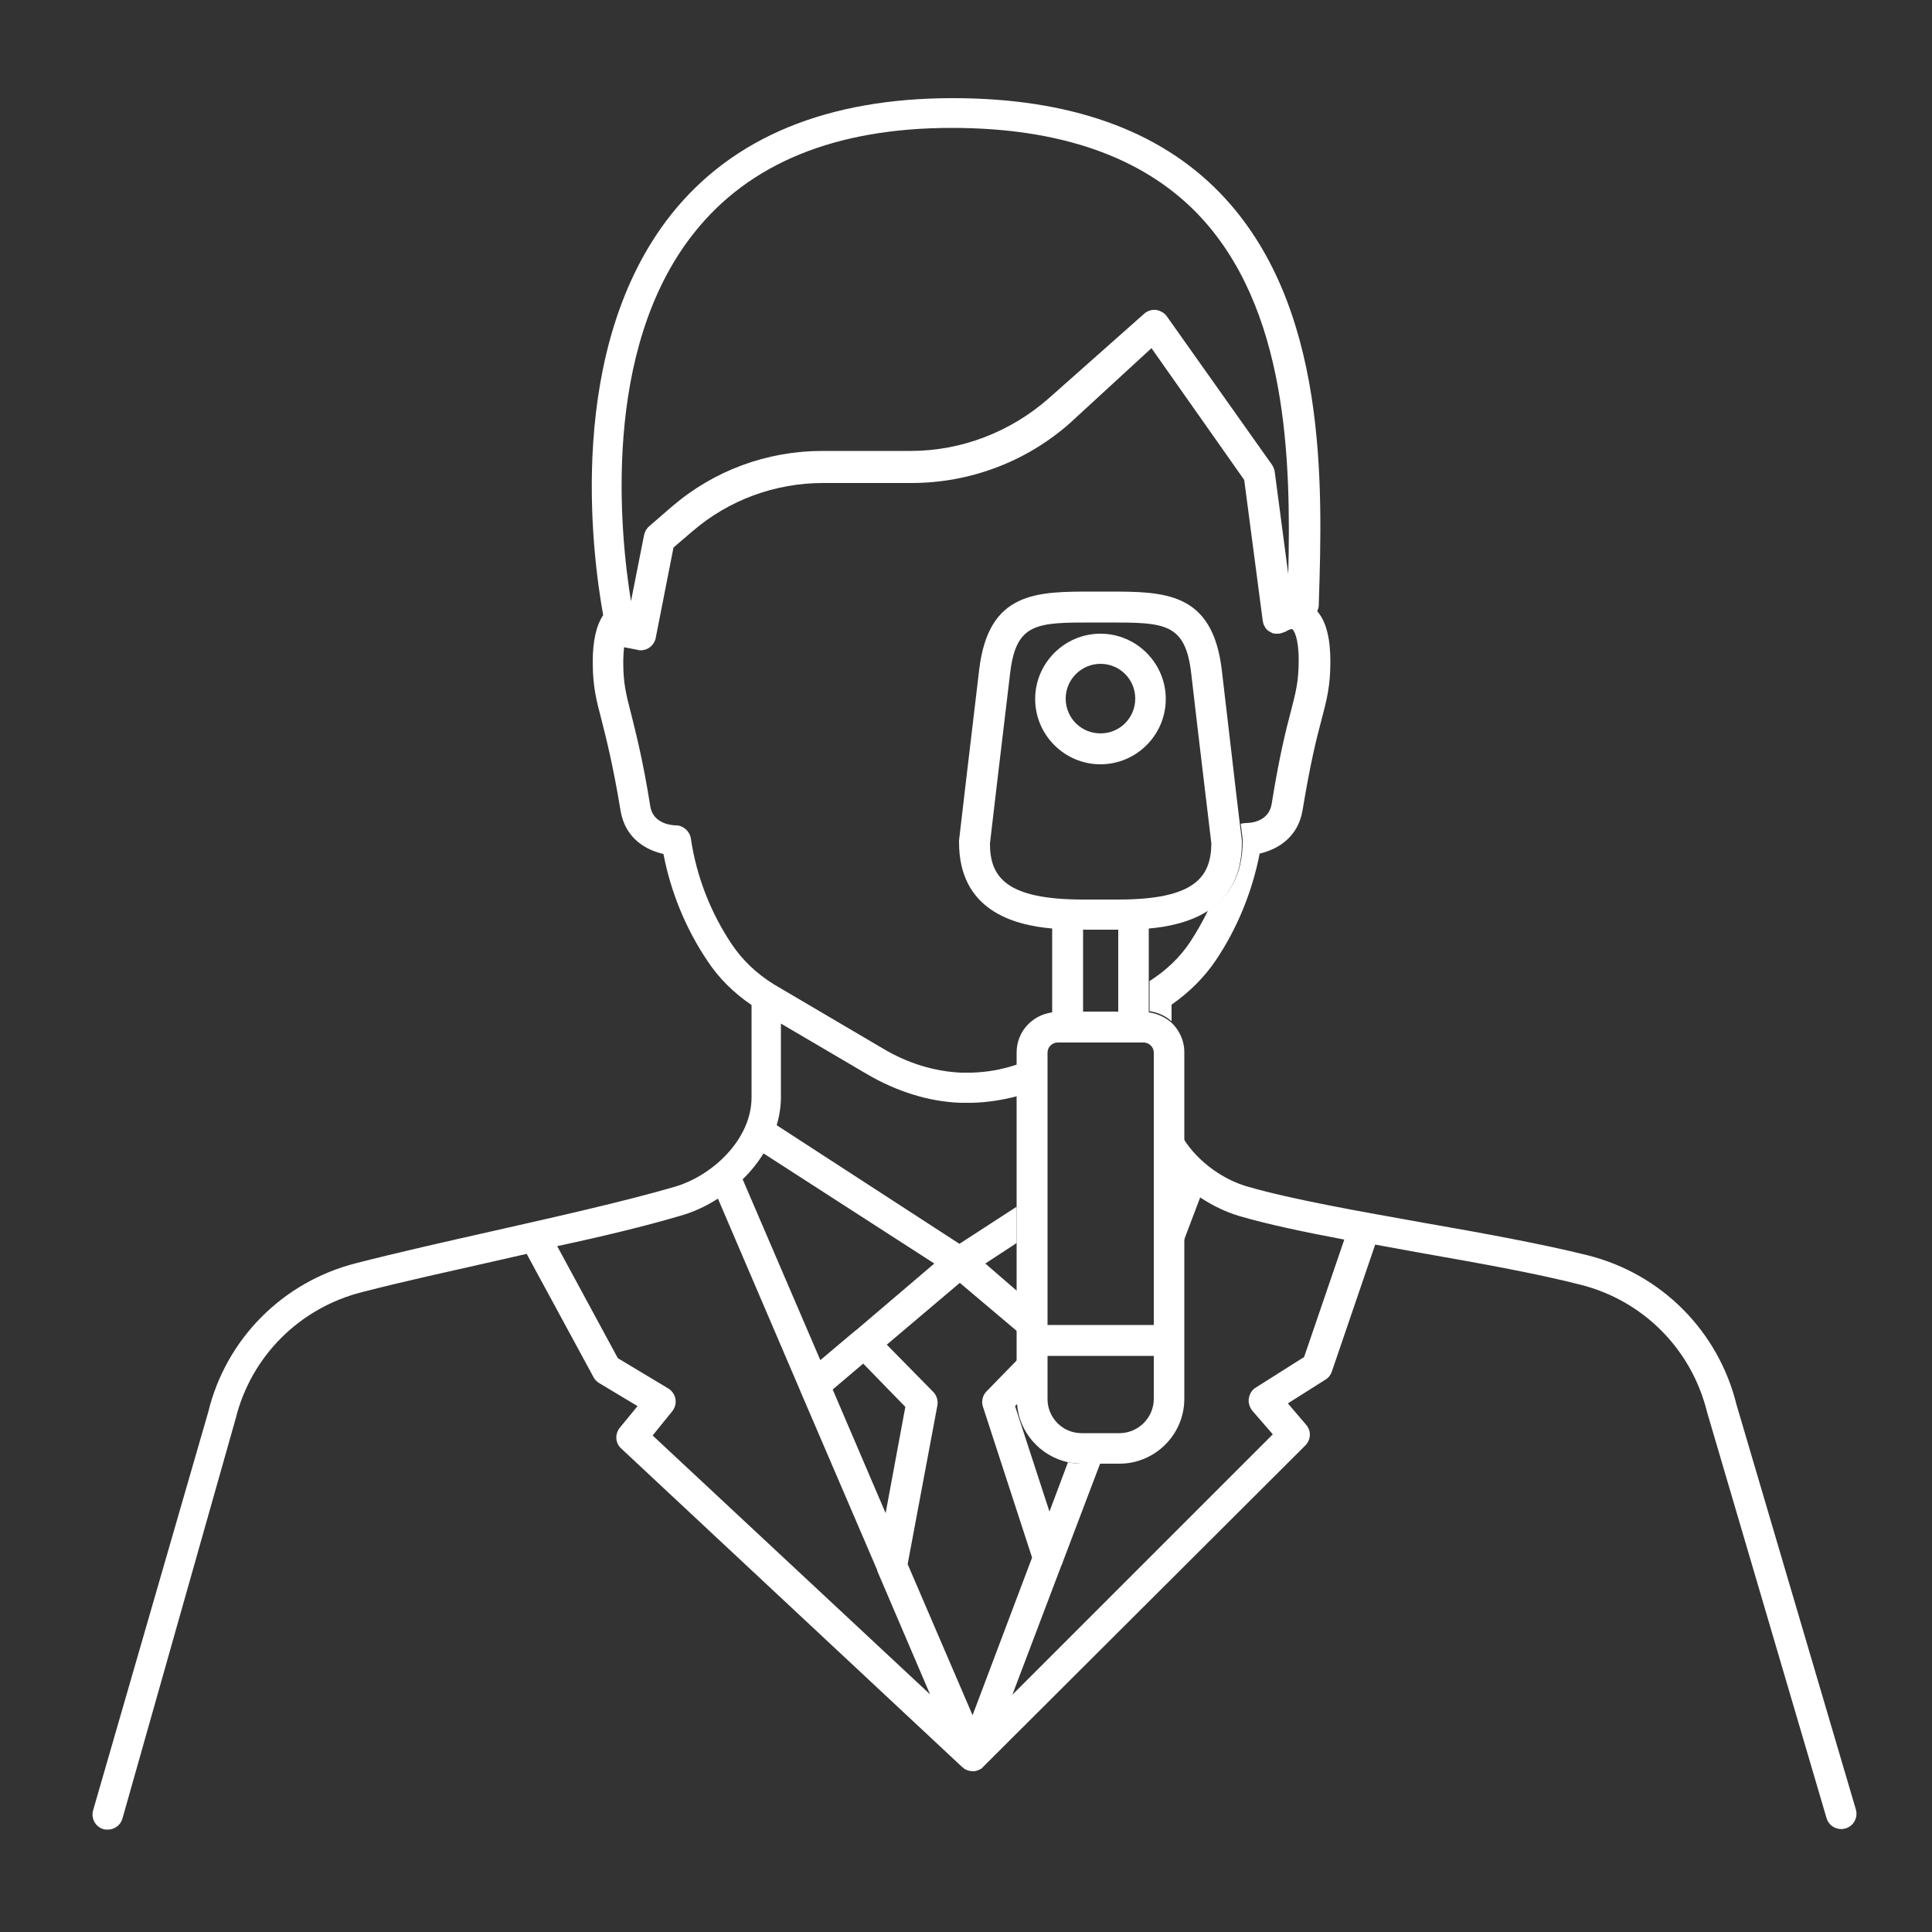<?xml version="1.0" encoding="utf-8"?>
<!-- Generator: Adobe Illustrator 27.7.0, SVG Export Plug-In . SVG Version: 6.00 Build 0)  -->
<svg version="1.1" id="Layer_1" xmlns="http://www.w3.org/2000/svg" xmlns:xlink="http://www.w3.org/1999/xlink" x="0px" y="0px"
	 viewBox="0 0 500 500" style="enable-background:new 0 0 500 500;" xml:space="preserve">
<rect x="0" y="0" width="500" height="500" fill="#333333" stroke="none"/>
<style type="text/css">
	.st0{fill:#FFFFFF;}
	.st1{display:none;}
	.st2{display:inline;fill:none;stroke:#4879C9;stroke-width:8.077;stroke-linecap:round;stroke-miterlimit:10;}
	
		.st3{display:inline;fill:none;stroke:#4879C9;stroke-width:8.077;stroke-linecap:round;stroke-linejoin:round;stroke-miterlimit:10;}
	.st4{display:inline;fill:none;stroke:#4879C9;stroke-width:8.077;stroke-linecap:round;stroke-miterlimit:10;}
</style>
<g id="doc">
	<g>
		<path class="st0" d="M93.7,334.4c10.4-2.7,22.8-5.4,34.7-8.1c2.6-0.6,5.3-1.2,7.9-1.8l17.3,31.9c0.3,0.6,0.8,1.1,1.4,1.5l10,6
			l-4.6,5.6c-1.3,1.6-1.2,4,0.4,5.4l88.2,82.4c0.1,0.1,0.2,0.1,0.3,0.2c0.1,0.1,0.2,0.2,0.3,0.3c0.1,0.1,0.3,0.1,0.5,0.2
			c0.1,0.1,0.2,0.1,0.4,0.2c0.4,0.1,0.9,0.2,1.3,0.2l0,0l0,0c0.5,0,0.9-0.1,1.4-0.3c0.1,0,0.2-0.1,0.4-0.2c0.2-0.1,0.4-0.1,0.5-0.3
			c0.1-0.1,0.2-0.2,0.3-0.3c0.1-0.1,0.2-0.1,0.2-0.2l83.2-83c1.5-1.5,1.6-3.8,0.2-5.4l-4.7-5.5l9.8-6.2c0.8-0.5,1.3-1.2,1.6-2.1
			l11.2-32.8c3.8,0.7,7.7,1.4,11.5,2.1c14.8,2.6,30,5.3,41.7,8.3c16.2,4.1,28.7,16.7,32.7,33l30.9,105c0.6,2.1,2.8,3.3,4.9,2.7
			s3.3-2.8,2.7-4.9l-30.9-104.8c-4.7-19-19.4-33.8-38.4-38.6c-12-3-27.4-5.8-42.3-8.4c-16.7-3-34-6-45.8-9.4
			c-6.3-1.8-12.7-6.3-16.5-12.2V321l4.2-11.1c3.2,2.1,6.7,3.8,10.1,4.8c7.5,2.2,17.1,4.2,27.2,6.1l-10.4,30.4l-12.5,7.9
			c-1,0.6-1.6,1.6-1.8,2.8c-0.2,1.1,0.2,2.3,0.9,3.2l5.3,6.1L262,438.6l12.7-33.5c0.2-0.3,0.3-0.6,0.4-1l9.6-25.3h-4.7
			c-1.2,0-2.4-0.1-3.6-0.4l-4.8,12.8l-8.9-27.3l0.6-0.6c0-0.4-0.1-0.8-0.1-1.2V352l-7.9,8.1c-1,1-1.4,2.6-0.9,4l12.7,39l-15.4,40.8
			l-16.8-39.1l7.7-41.1c0.2-1.3-0.2-2.6-1.1-3.5l-12-12.2l18.9-16l14.8,12.5v-10.4L255,327l8.1-5.3v-9.4l-14.8,9.6L201,291.2
			c0.7-2.3,1.1-4.8,1.1-7.3v-19l22.3,13.1c7.7,4.5,16,7.1,24.1,7.4c0.7,0,1.4,0,2,0c0.4,0,0.8,0,1.1,0c3.9-0.1,7.8-0.7,11.6-1.7
			v-8.2c-3.9,1.3-7.8,2-11.8,2.1c-0.9,0-1.8,0-2.7,0c-6.8-0.3-13.8-2.4-20.3-6.3l-28.2-16.6l0,0c-4.5-2.8-8.1-6.3-10.8-10.3
			c-5.5-8.2-9.2-17.7-10.6-27.4c-0.3-1.9-2-3.4-3.9-3.4c0,0,0,0,0,0c-0.2,0-5.8,0-6.6-4.9c-2-12.5-3.8-19.2-5-24.1
			c-1.3-5-2-7.8-2-13.1c0-1.6,0.1-2.9,0.2-4l3.6,0.7c0.2,0.1,0.5,0.1,0.7,0.1c1.9,0,3.5-1.3,3.9-3.2l4.6-23.4l4.9-4.2
			c9.4-8.1,21.4-12.5,33.8-12.5h22.9c15.1,0,29.7-5.5,41-15.5L298,90.1l24,34.1l4.8,36.5c0,0.1,0.1,0.3,0.1,0.4c0,0.1,0,0.2,0.1,0.4
			c0.1,0.3,0.2,0.5,0.4,0.8c0,0.1,0.1,0.1,0.1,0.2c0.2,0.3,0.5,0.6,0.8,0.8c0,0,0,0,0,0c0.1,0.1,0.1,0.1,0.2,0.1
			c0.2,0.1,0.3,0.2,0.5,0.3c0.1,0,0.1,0,0.2,0.1c0.1,0.1,0.2,0.1,0.4,0.1c0.2,0.1,0.5,0.1,0.7,0.1c0.1,0,0.3,0,0.4,0
			c0.2,0,0.5,0,0.7-0.1c0.1,0,0.2,0,0.4-0.1c0.3-0.1,0.5-0.2,0.8-0.3c0.1,0,0.1,0,0.2-0.1c1-0.6,1.5-0.6,1.6-0.6
			c0.4,0.2,1.7,2.1,1.7,8.1c0,5.3-0.7,8.1-2,13.1c-1.3,4.9-3,11.6-5,24.1c-0.8,4.7-5.7,4.9-6.6,4.9c-0.5,0-1,0.1-1.4,0.2
			c0.3,2.5,0.5,4,0.5,4l0,0.5c0,9.1-3.8,14.6-8.9,17.8c-1.4,2.9-3,5.7-4.7,8.3c-2.6,3.9-6.1,7.3-10.5,10.1v7.8
			c2.2,0.3,4.1,1.2,5.7,2.6V260c4.6-3.2,8.4-7,11.4-11.4c5.6-8.3,9.5-17.9,11.4-27.7c4.4-1,9.9-4,11.1-11.2
			c2-12.1,3.6-18.6,4.9-23.4c1.4-5.3,2.3-8.8,2.3-15.1c0-6-1.1-10.4-3.4-13c0.2-0.5,0.4-1,0.4-1.6l0-0.3c1-30.9,2.4-77.5-25.6-106.4
			c-15.8-16.3-39-24.5-69.1-24.5c-32.5,0-57,10.1-72.9,30.1c-27.4,34.6-20.5,87.6-17.6,103.7c-1.8,2.7-2.7,6.7-2.7,12.1
			c0,6.3,0.9,9.8,2.3,15.1c1.2,4.8,2.9,11.3,4.9,23.4c1.2,7.2,6.6,10.2,11.1,11.2c1.9,9.9,5.8,19.4,11.4,27.7
			c2.9,4.4,6.7,8.2,11.4,11.4v23.9c0,10.9-10.2,20.4-20.1,23.2c-13.1,3.8-30.5,7.7-47.3,11.5c-12,2.7-24.4,5.5-34.9,8.2
			c-19,4.8-33.7,19.6-38.3,38.5L24.1,468.5c-0.6,2.1,0.6,4.3,2.7,4.9c0.4,0.1,0.7,0.1,1.1,0.1c1.7,0,3.3-1.1,3.8-2.9l29.3-103.5
			C65,351,77.5,338.5,93.7,334.4z M246.3,33.1c27.9,0,49.2,7.4,63.5,22.1c23.6,24.4,24.3,64.2,23.6,93.4l-3.5-26.5
			c-0.1-0.6-0.3-1.2-0.7-1.8L302,81.9c-0.6-0.9-1.7-1.5-2.8-1.7c-1.1-0.1-2.2,0.2-3.1,1l-24.7,21.9c-9.9,8.7-22.6,13.6-35.7,13.6
			h-22.9c-14.3,0-28.1,5.1-38.9,14.4l-5.9,5.1c-0.7,0.6-1.1,1.4-1.3,2.2l-3.4,17.2c-2.8-17.2-7.8-65,16.3-95.3
			C193.9,42.2,216.3,33.1,246.3,33.1z M229.2,391.6l-13.7-32l7.9-6.7l10.9,11.2L229.2,391.6z M241.8,327l-20.3,17.3
			c-0.1,0.1-0.2,0.1-0.3,0.2l-8.9,7.5l-20.1-46.8c2.1-2,3.9-4.3,5.4-6.7L241.8,327z M176.2,314.6c3.2-0.9,6.5-2.4,9.6-4.4l21.2,49.5
			c0.1,0.2,0.1,0.3,0.2,0.5l19.8,46.1c0,0,0,0.1,0,0.1c0,0.1,0.1,0.2,0.1,0.3l13.6,31.8l-71.8-67l5.1-6.3c0.7-0.9,1-2,0.8-3.2
			c-0.2-1.1-0.9-2.1-1.9-2.7l-13-7.8l-15.7-29C155.9,320,167.1,317.3,176.2,314.6z"/>
		<path class="st0" d="M297.3,262v-7.8v-13.9c4.9-0.4,10.6-1.6,15.2-4.5c5.1-3.2,8.9-8.6,8.9-17.8l0-0.5c0,0-0.2-1.5-0.5-4
			c-1-8.1-3.1-26.7-4.7-40.1c-2.4-20.3-14.9-20.3-29.5-20.3h-1.9h-1.9c-14.6,0-27.1-0.1-29.5,20.3c-2.1,17.5-5.2,44.1-5.2,44.1
			l0,0.5c0,17.4,13.8,21.4,24.1,22.3V262c-5.2,0.7-9.2,5-9.2,10.4v3v8.2v28.7v9.4v12.2v10.4v7.6V362c0,0.4,0,0.8,0.1,1.2
			c0.5,7.5,6,13.6,13.1,15.2c1.1,0.2,2.4,0.4,3.6,0.4h4.7h5.1c9.2,0,16.8-7.5,16.8-16.8v-41v-26.2v-22.5c0-3.1-1.4-5.9-3.5-7.8
			C301.4,263.2,299.5,262.3,297.3,262z M298.6,342.9h-27.5v-70.5c0-1.4,1.2-2.6,2.6-2.6H296c1.4,0,2.6,1.2,2.6,2.6V342.9z
			 M289.7,370.9h-9.8c-4.9,0-8.8-4-8.8-8.8v-11.2h27.5V362C298.6,366.9,294.6,370.9,289.7,370.9z M282.9,161.1h1.9h1.9
			c14.6,0,20.1,0,21.6,13.3c1.9,16.6,4.9,41.2,5.2,43.9c-0.1,8.7-4.3,14.5-24.1,14.5h-9.1c-19.9,0-24.1-5.8-24.1-14.5
			c0.3-2.7,3.2-27.3,5.2-43.9C262.9,161.1,268.3,161.1,282.9,161.1z M280.3,240.6h9.1c0,0,0,0,0,0v21.2h-9.1L280.3,240.6
			C280.3,240.6,280.3,240.6,280.3,240.6z"/>
		<path class="st0" d="M284.8,197.8c9.3,0,16.9-7.6,16.9-16.9c0-9.3-7.6-16.9-16.9-16.9c-9.3,0-16.9,7.6-16.9,16.9
			C267.9,190.2,275.5,197.8,284.8,197.8z M284.8,171.8c5,0,9,4,9,9c0,5-4,9-9,9c-5,0-9-4-9-9S279.9,171.8,284.8,171.8z"/>
	</g>
</g>
<g id="patient" class="st1">
	<path class="st2" d="M262.8,180.4c-11.2,40.5-42.8,81-80.2,81c-37.5,0-69.2-40.8-80.3-81.4"/>
	<line class="st2" x1="104.1" y1="387.8" x2="104.1" y2="470"/>
	<path class="st2" d="M242.2,303.5c-5.1-1.4-10.4-2.7-16-3.9l-43.6,30.3L139,299.6C67,314.8,35.7,349.5,35.7,418.3v27.6
		c0,13.3,10.8,24.1,24.1,24.1h245.5c13.3,0,24.1-10.8,24.1-24.1v-17"/>
	<line class="st2" x1="261.1" y1="387.8" x2="261.1" y2="470"/>
	<path class="st2" d="M139,299.6c10.9-9,10.9-48.2,10.9-48.2"/>
	<path class="st2" d="M226.2,299.6c-10.9-9-10.9-48.2-10.9-48.2"/>
	<path class="st3" d="M180.1,30.9c79.8,0,113.8,29.8,88.3,146.1c-1,4.6-7.6,4.8-8.8,0.2c-4.7-17.1-11.2-51.7-11.2-51.7
		c-0.2-4.3-3.9-7.1-8.2-7.2c-28-0.3-59-18-59-18c-4-0.8-7.6,2.4-6.8,6.1l11.6,31.3l-51.9-27.4c-4.9-2.6-11.2-1.5-14.8,2.5
		l-13.8,63.9c-1.2,4.6-7.8,4.5-8.8-0.2C71.5,60.6,104.9,30.9,184.6,30.9"/>
	<ellipse class="st4" cx="368.1" cy="309.8" rx="97.2" ry="97.2"/>
	<line class="st2" x1="368.1" y1="263.9" x2="368.1" y2="355.6"/>
	<line class="st2" x1="322.2" y1="309.8" x2="414" y2="309.8"/>
</g>
</svg>
